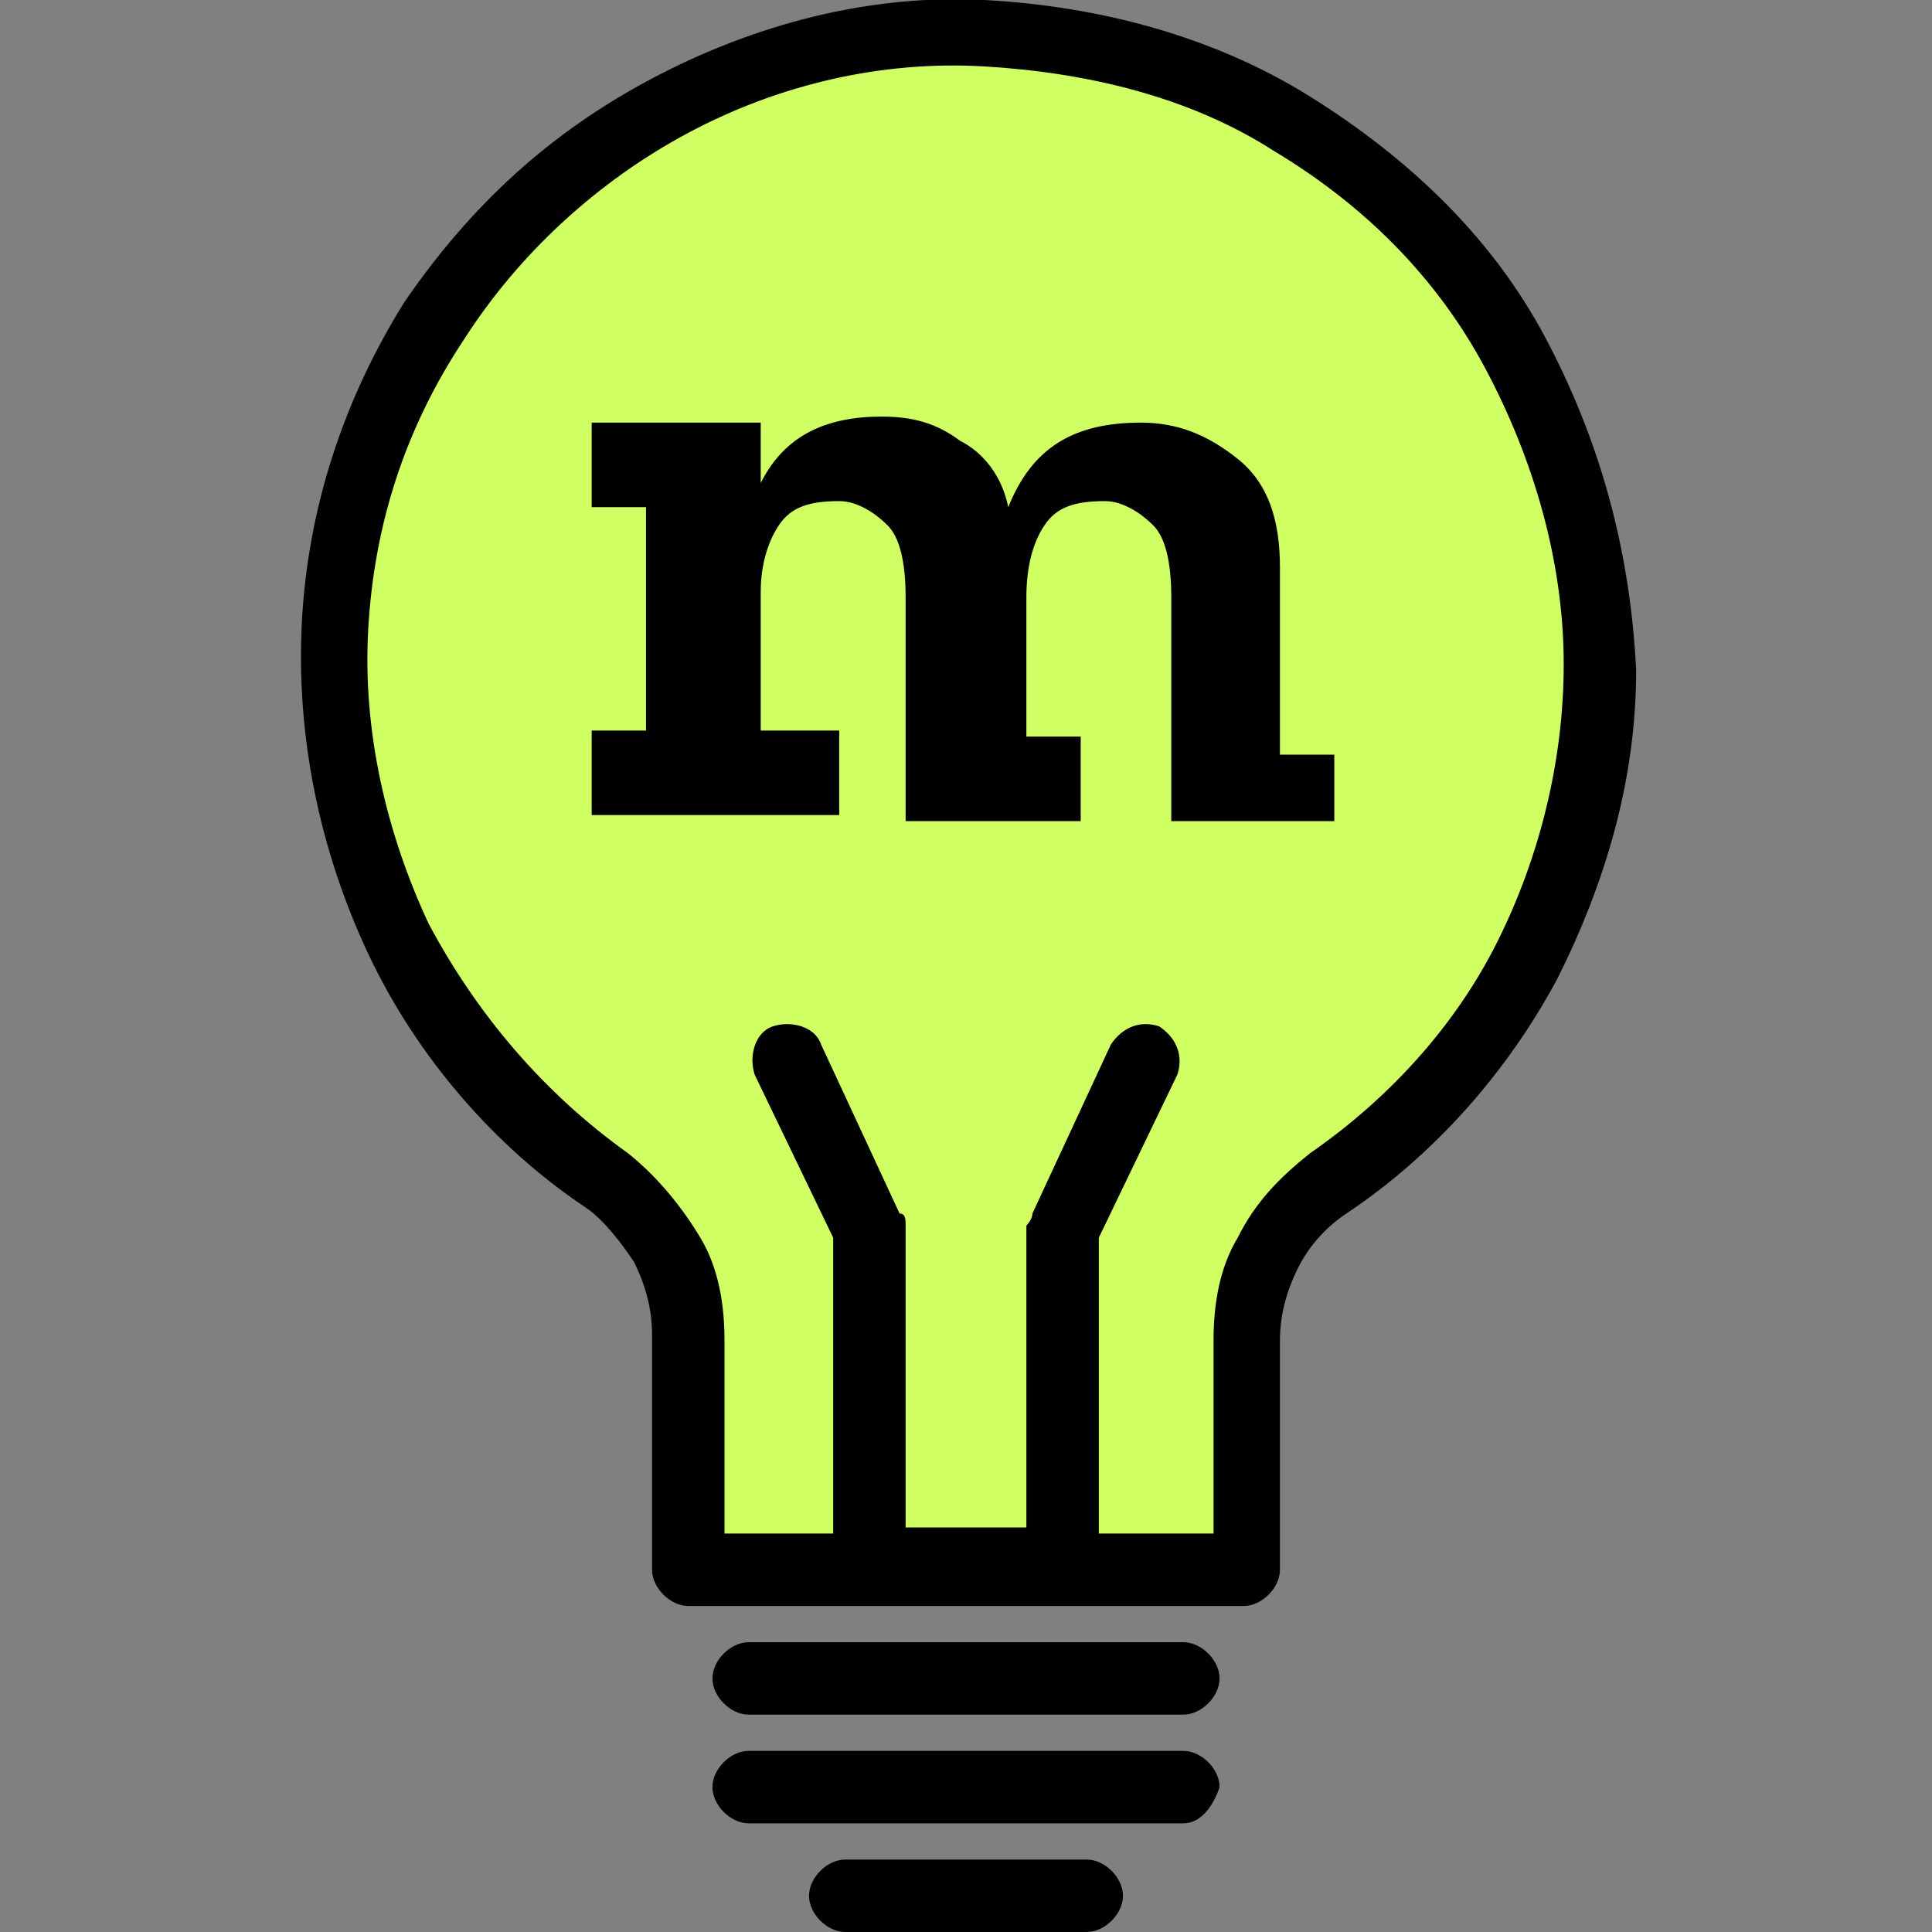 <svg xmlns="http://www.w3.org/2000/svg" xml:space="preserve" width="32" height="32" viewBox="0 0 32 32">
  <rect x="0" y="0" width="32" height="32" fill="#808080" stroke="none"/>
  <path fill="#d0ff63" d="M26.5 11c0-1.8-.5-3.6-1.3-5.1-1-1.6-2.2-2.9-3.8-3.8-1.5-.9-3.3-1.5-5.1-1.5-1.8-.1-3.6.4-5.2 1.2s-2.9 2-3.9 3.5-1.5 3.3-1.7 5c-.1 1.8.3 3.6 1 5.2.8 1.6 2 3 3.5 4 .4.3.8.7 1 1.2.2.5.3 1 .3 1.5V26h9.2v-3.7c0-.5.1-1 .4-1.5.2-.5.6-.9 1-1.2 1.4-1 2.5-2.2 3.3-3.7.8-1.5 1.3-3.2 1.3-4.9z"/>
  <path d="M19.6 28.4h-7.2c-.3 0-.6-.3-.6-.6s.3-.6.6-.6h7.2c.3 0 .6.3.6.6s-.3.6-.6.6z"/>
  <path d="M19.6 30.2h-7.2c-.3 0-.6-.3-.6-.6s.3-.6.6-.6h7.2c.3 0 .6.3.6.6-.1.3-.3.6-.6.6z"/>
  <path d="M18 32h-4c-.3 0-.6-.3-.6-.6s.3-.6.6-.6h4c.3 0 .6.3.6.6s-.3.6-.6.6z"/>
  <path d="M25.6 5.6c-.9-1.7-2.3-3-3.9-4S18.2.1 16.3 0c-1.9-.1-3.8.4-5.5 1.3S7.8 3.4 6.7 5c-1 1.6-1.6 3.4-1.7 5.3-.1 1.9.3 3.8 1.1 5.5.8 1.7 2.1 3.2 3.6 4.2.3.2.6.6.8.9.2.4.3.8.3 1.2V26c0 .3.3.6.6.6h9.2c.3 0 .6-.3.6-.6v-3.8c0-.4.1-.8.3-1.2.2-.4.5-.7.8-.9 1.5-1 2.7-2.4 3.5-3.9.8-1.6 1.3-3.3 1.3-5.1-.1-2-.6-3.8-1.5-5.5zm-.8 10c-.7 1.4-1.8 2.6-3.1 3.5-.5.4-.9.8-1.2 1.4-.3.5-.4 1.1-.4 1.7v3.2h-1.9v-4.9l1.3-2.7c.1-.3 0-.6-.3-.8-.3-.1-.6 0-.8.3l-1.3 2.8c0 .1-.1.2-.1.2v5h-2v-5c0-.1 0-.2-.1-.2l-1.3-2.8c-.1-.3-.5-.4-.8-.3-.3.1-.4.5-.3.8l1.3 2.7v4.9H12v-3.2c0-.6-.1-1.2-.4-1.7-.3-.5-.7-1-1.2-1.4-1.4-1-2.5-2.3-3.3-3.8-.7-1.5-1.1-3.2-1-4.9.1-1.7.6-3.3 1.6-4.8.9-1.4 2.2-2.6 3.7-3.4 1.5-.8 3.2-1.2 4.9-1.1 1.7.1 3.4.5 4.8 1.4 1.5.9 2.7 2.1 3.5 3.6.8 1.5 1.3 3.2 1.3 4.9 0 1.6-.4 3.2-1.1 4.6z"/>
  <path d="M22.2 13.6h-2.8V9.9c0-.6-.1-1-.3-1.2-.2-.2-.5-.4-.8-.4-.5 0-.8.1-1 .4-.2.3-.3.7-.3 1.2v2.3h.9v1.4H15V9.9c0-.6-.1-1-.3-1.2-.2-.2-.5-.4-.8-.4-.5 0-.8.1-1 .4-.2.3-.3.7-.3 1.1v2.3h1.3v1.4H9.8v-1.4h.9V8.4h-.9V7h2.8v1c.4-.8 1.1-1.1 2-1.1.5 0 .9.1 1.3.4.4.2.7.6.8 1.1.4-1 1.1-1.4 2.2-1.4.6 0 1.1.2 1.6.6.5.4.7 1 .7 1.8v3.1h.9v1.1z"/>
</svg>

